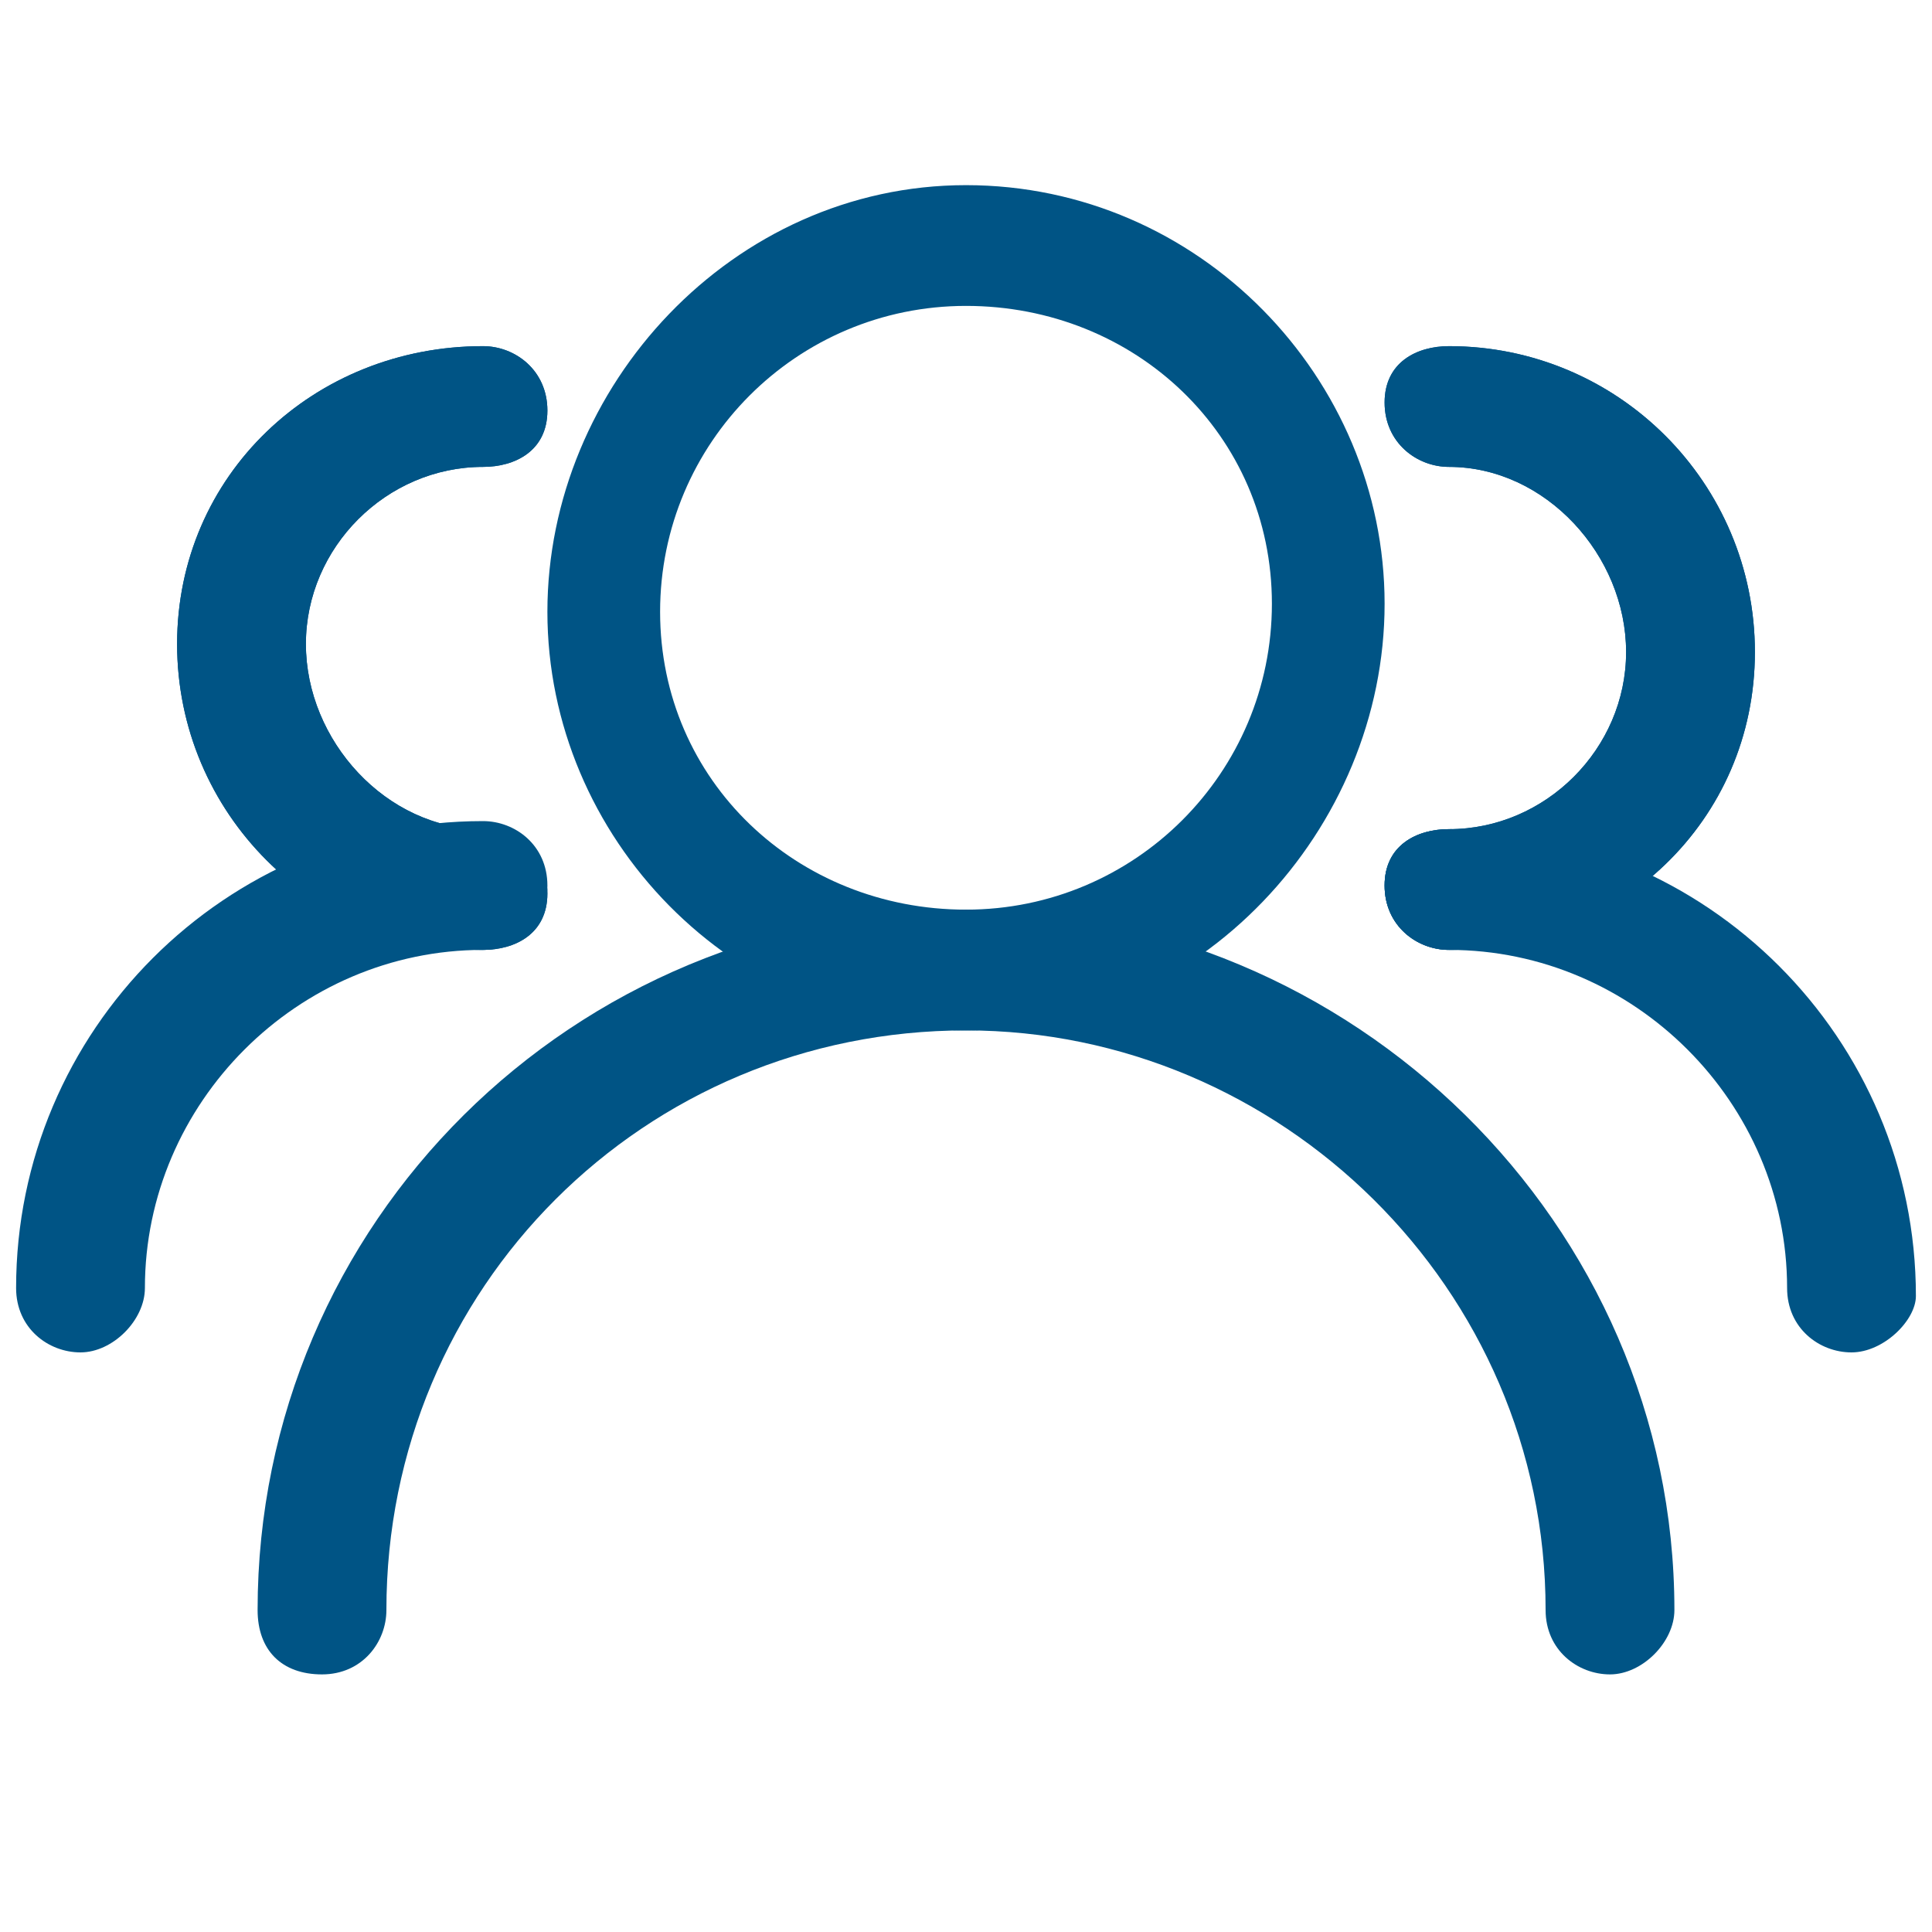 <?xml version="1.0" standalone="no"?><!DOCTYPE svg PUBLIC "-//W3C//DTD SVG 1.1//EN" "http://www.w3.org/Graphics/SVG/1.1/DTD/svg11.dtd"><svg t="1710749578600" class="icon" viewBox="0 0 1024 1024" version="1.1" xmlns="http://www.w3.org/2000/svg" p-id="5276" xmlns:xlink="http://www.w3.org/1999/xlink" width="200" height="200"><path d="M512 546.133c-123.733 0-221.867-102.4-221.867-221.867S388.267 98.133 512 98.133c123.733 0 221.867 102.4 221.867 221.867s-98.133 226.133-221.867 226.133z m0-384c-89.6 0-162.133 72.533-162.133 162.133s72.533 157.867 162.133 157.867c89.6 0 162.133-72.533 162.133-162.133S601.6 162.133 512 162.133z" fill="#005485" p-id="5277"></path><path d="M853.333 887.467c-17.067 0-34.133-12.8-34.133-34.133 0-170.667-140.8-307.2-307.2-307.2-170.667 0-307.2 136.533-307.2 307.2 0 17.067-12.8 34.133-34.133 34.133s-34.133-12.8-34.133-34.133c0-204.8 166.4-371.2 375.467-371.2 204.8 0 375.467 166.4 375.467 371.2 0 17.067-17.067 34.133-34.133 34.133zM768 503.467c-17.067 0-34.133-12.8-34.133-34.133s17.067-29.867 34.133-29.867c51.2 0 93.867-42.667 93.867-93.867s-42.667-98.133-93.867-98.133c-17.067 0-34.133-12.8-34.133-34.133s17.067-29.867 34.133-29.867c89.6 0 162.133 72.533 162.133 162.133s-72.533 157.867-162.133 157.867z" fill="#005485" p-id="5278"></path><path d="M768 503.467c-17.067 0-34.133-12.8-34.133-34.133s17.067-29.867 34.133-29.867c51.2 0 93.867-42.667 93.867-93.867s-42.667-98.133-93.867-98.133c-17.067 0-34.133-12.8-34.133-34.133s17.067-29.867 34.133-29.867c89.6 0 162.133 72.533 162.133 162.133s-72.533 157.867-162.133 157.867z" fill="#005485" p-id="5279"></path><path d="M981.333 716.8c-17.067 0-34.133-12.8-34.133-34.133 0-98.133-81.067-179.2-179.2-179.2-17.067 0-34.133-12.8-34.133-34.133s17.067-29.867 34.133-29.867c136.533 0 247.467 110.933 247.467 247.467 0 12.8-17.067 29.867-34.133 29.867z" fill="#005485" p-id="5280"></path><path d="M256 503.467c-89.6 0-162.133-72.533-162.133-162.133S166.4 183.467 256 183.467c17.067 0 34.133 12.8 34.133 34.133s-17.067 29.867-34.133 29.867c-51.2 0-93.867 42.667-93.867 93.867s42.667 98.133 93.867 98.133c17.067 0 34.133 12.8 34.133 34.133s-17.067 29.867-34.133 29.867z" fill="#005485" p-id="5281"></path><path d="M256 503.467c-89.6 0-162.133-72.533-162.133-162.133S166.4 183.467 256 183.467c17.067 0 34.133 12.8 34.133 34.133s-17.067 29.867-34.133 29.867c-51.2 0-93.867 42.667-93.867 93.867s42.667 98.133 93.867 98.133c17.067 0 34.133 12.8 34.133 34.133s-17.067 29.867-34.133 29.867z" fill="#005485" p-id="5282"></path><path d="M42.667 716.8c-17.067 0-34.133-12.8-34.133-34.133 0-136.533 110.933-247.467 247.467-247.467 17.067 0 34.133 12.8 34.133 34.133s-17.067 34.133-34.133 34.133c-98.133 0-179.2 81.067-179.2 179.2 0 17.067-17.067 34.133-34.133 34.133z" fill="#005485" p-id="5283"></path></svg>